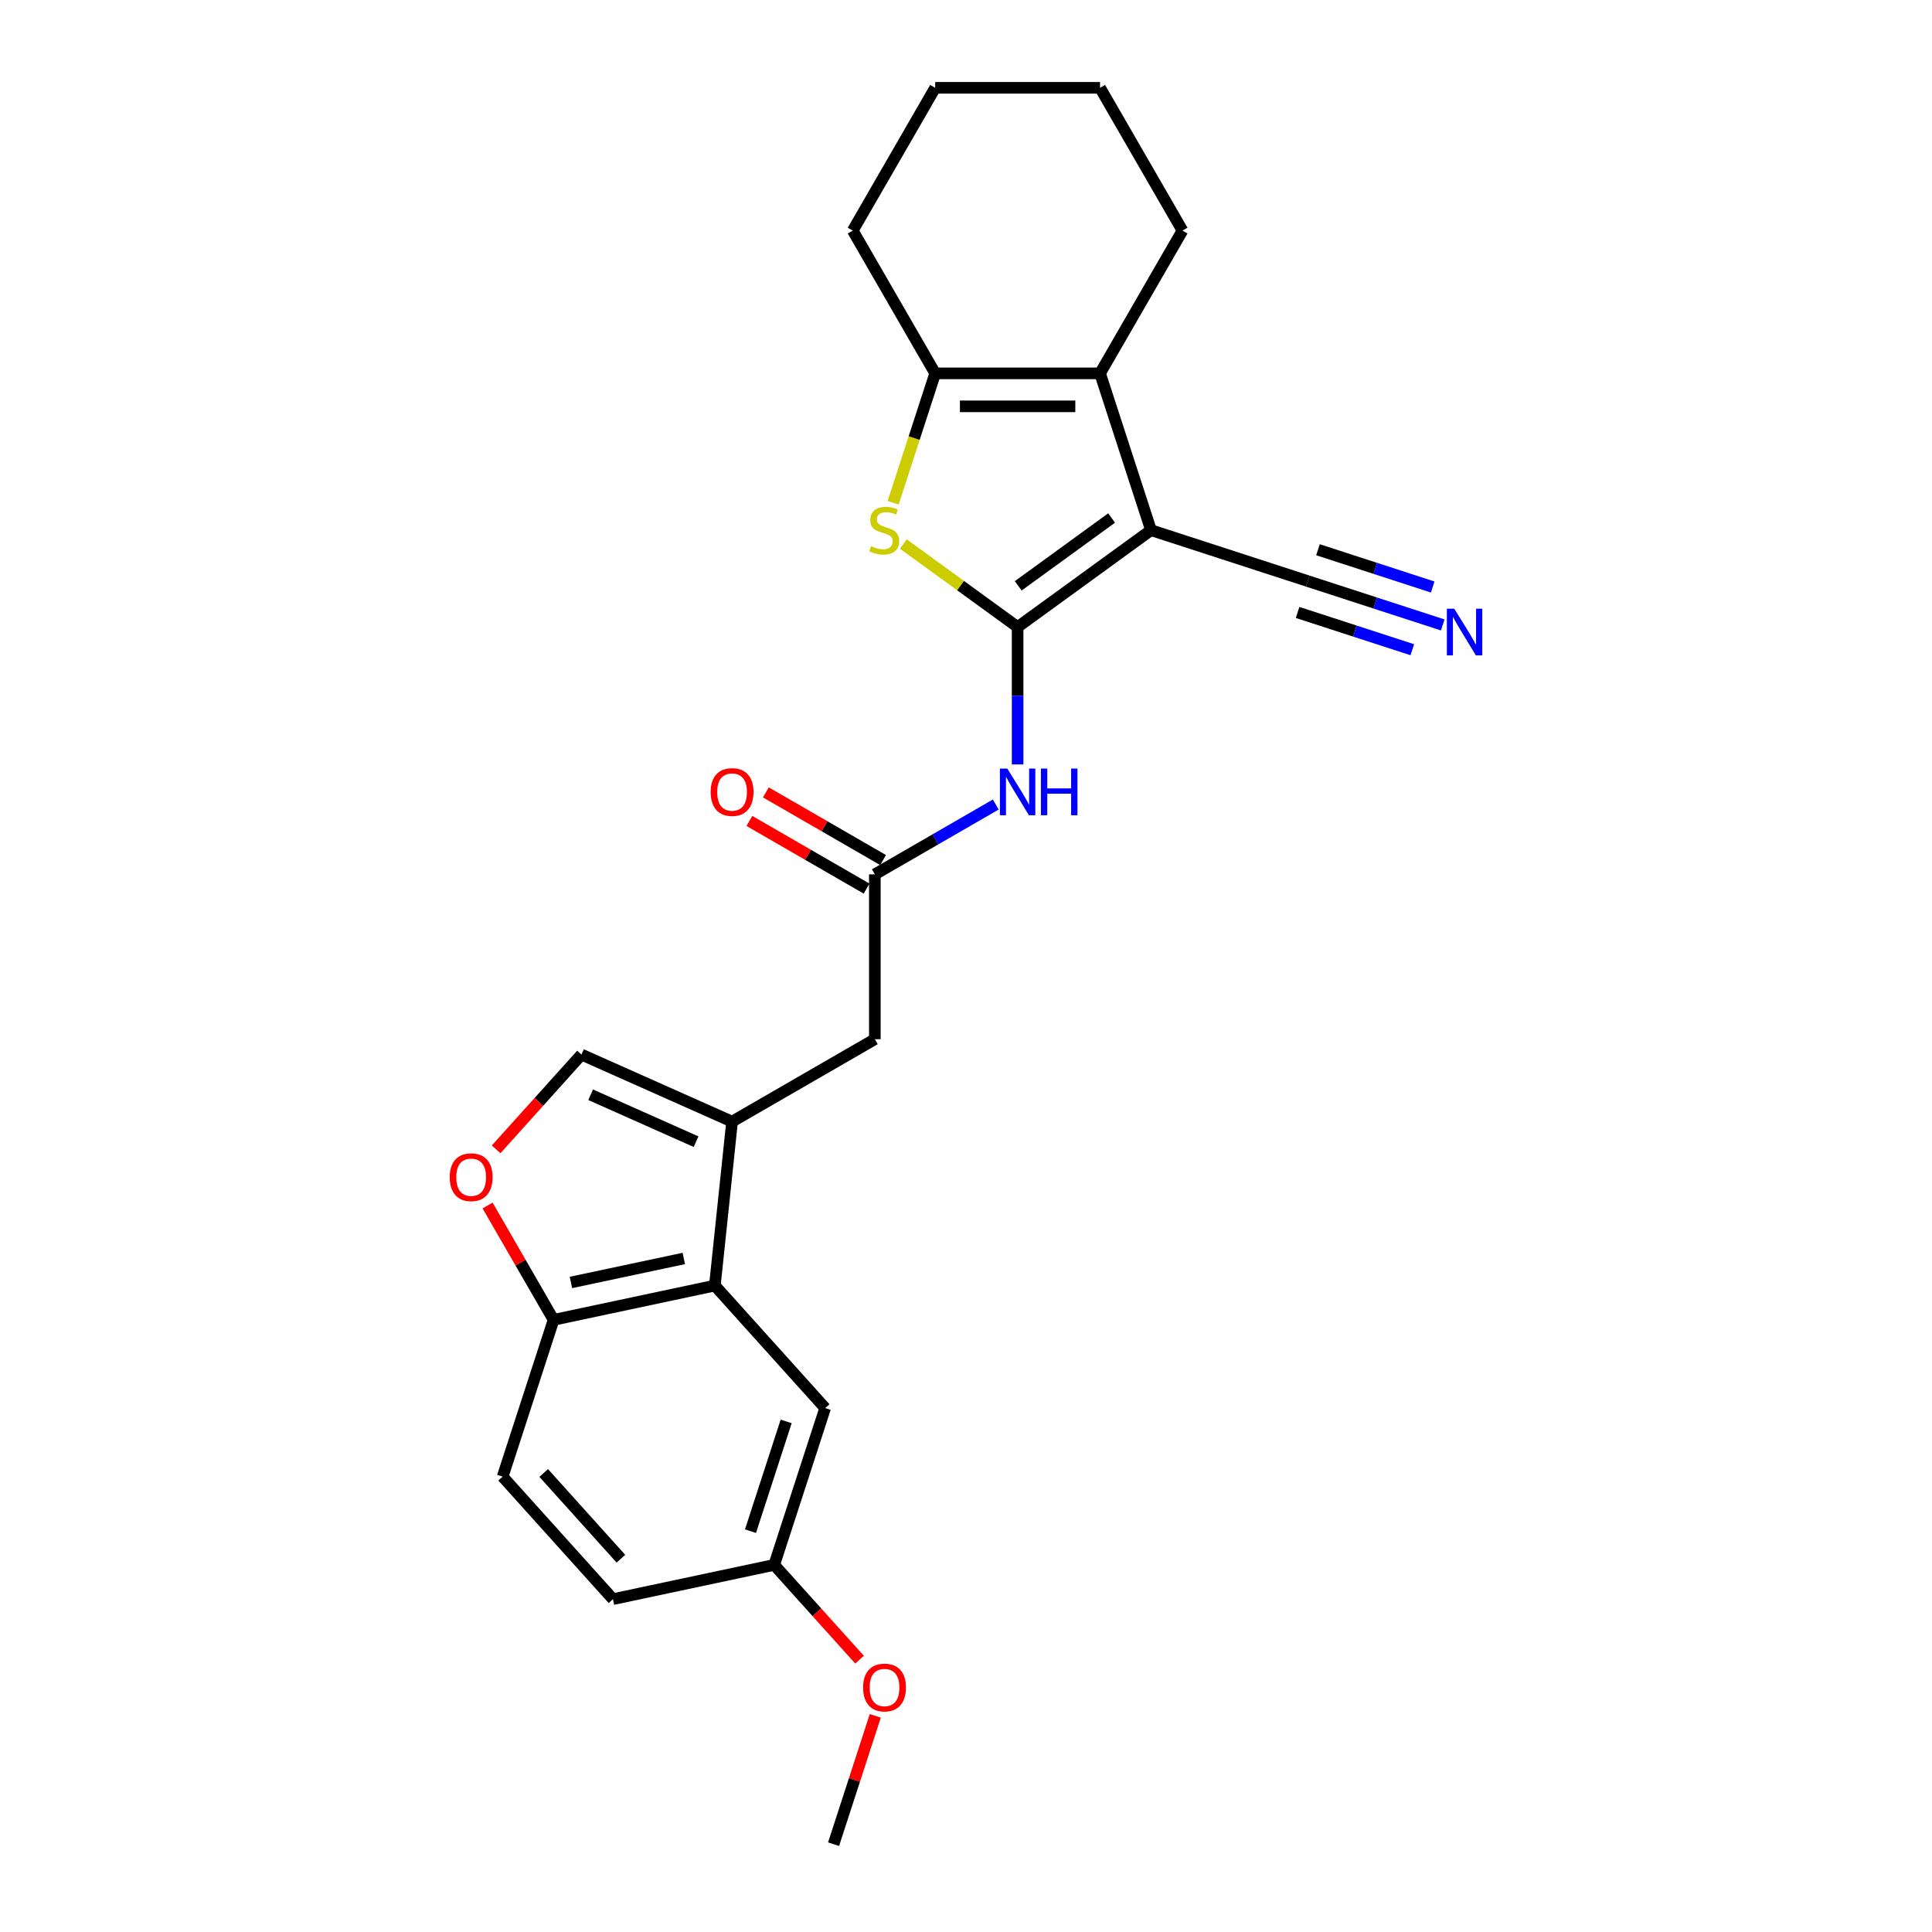 <?xml version='1.0' encoding='iso-8859-1'?>
<svg version='1.1' baseProfile='full'
              xmlns='http://www.w3.org/2000/svg'
                      xmlns:rdkit='http://www.rdkit.org/xml'
                      xmlns:xlink='http://www.w3.org/1999/xlink'
                  xml:space='preserve'
width='1000px' height='1000px' viewBox='0 0 1000 1000'>
<!-- END OF HEADER -->
<rect style='opacity:1.0;fill:#FFFFFF;stroke:none' width='1000' height='1000' x='0' y='0'> </rect>
<path class='bond-0' d='M 526.717,324.56 L 595.75,274.404' style='fill:none;fill-rule:evenodd;stroke:#000000;stroke-width:6px;stroke-linecap:butt;stroke-linejoin:miter;stroke-opacity:1' />
<path class='bond-0' d='M 527.041,303.23 L 575.364,268.121' style='fill:none;fill-rule:evenodd;stroke:#000000;stroke-width:6px;stroke-linecap:butt;stroke-linejoin:miter;stroke-opacity:1' />
<path class='bond-1' d='M 526.717,324.56 L 497.141,303.072' style='fill:none;fill-rule:evenodd;stroke:#000000;stroke-width:6px;stroke-linecap:butt;stroke-linejoin:miter;stroke-opacity:1' />
<path class='bond-1' d='M 497.141,303.072 L 467.564,281.583' style='fill:none;fill-rule:evenodd;stroke:#CCCC00;stroke-width:6px;stroke-linecap:butt;stroke-linejoin:miter;stroke-opacity:1' />
<path class='bond-5' d='M 526.717,324.56 L 526.717,360.117' style='fill:none;fill-rule:evenodd;stroke:#000000;stroke-width:6px;stroke-linecap:butt;stroke-linejoin:miter;stroke-opacity:1' />
<path class='bond-5' d='M 526.717,360.117 L 526.717,395.674' style='fill:none;fill-rule:evenodd;stroke:#0000FF;stroke-width:6px;stroke-linecap:butt;stroke-linejoin:miter;stroke-opacity:1' />
<path class='bond-2' d='M 595.75,274.404 L 569.382,193.251' style='fill:none;fill-rule:evenodd;stroke:#000000;stroke-width:6px;stroke-linecap:butt;stroke-linejoin:miter;stroke-opacity:1' />
<path class='bond-7' d='M 595.75,274.404 L 676.904,300.773' style='fill:none;fill-rule:evenodd;stroke:#000000;stroke-width:6px;stroke-linecap:butt;stroke-linejoin:miter;stroke-opacity:1' />
<path class='bond-3' d='M 462.291,260.222 L 473.171,226.736' style='fill:none;fill-rule:evenodd;stroke:#CCCC00;stroke-width:6px;stroke-linecap:butt;stroke-linejoin:miter;stroke-opacity:1' />
<path class='bond-3' d='M 473.171,226.736 L 484.052,193.251' style='fill:none;fill-rule:evenodd;stroke:#000000;stroke-width:6px;stroke-linecap:butt;stroke-linejoin:miter;stroke-opacity:1' />
<path class='bond-18' d='M 569.382,193.251 L 612.047,119.353' style='fill:none;fill-rule:evenodd;stroke:#000000;stroke-width:6px;stroke-linecap:butt;stroke-linejoin:miter;stroke-opacity:1' />
<path class='bond-25' d='M 569.382,193.251 L 484.052,193.251' style='fill:none;fill-rule:evenodd;stroke:#000000;stroke-width:6px;stroke-linecap:butt;stroke-linejoin:miter;stroke-opacity:1' />
<path class='bond-25' d='M 556.582,210.317 L 496.851,210.317' style='fill:none;fill-rule:evenodd;stroke:#000000;stroke-width:6px;stroke-linecap:butt;stroke-linejoin:miter;stroke-opacity:1' />
<path class='bond-20' d='M 484.052,193.251 L 441.387,119.353' style='fill:none;fill-rule:evenodd;stroke:#000000;stroke-width:6px;stroke-linecap:butt;stroke-linejoin:miter;stroke-opacity:1' />
<path class='bond-4' d='M 378.921,580.55 L 452.819,537.885' style='fill:none;fill-rule:evenodd;stroke:#000000;stroke-width:6px;stroke-linecap:butt;stroke-linejoin:miter;stroke-opacity:1' />
<path class='bond-6' d='M 378.921,580.55 L 370.001,665.413' style='fill:none;fill-rule:evenodd;stroke:#000000;stroke-width:6px;stroke-linecap:butt;stroke-linejoin:miter;stroke-opacity:1' />
<path class='bond-8' d='M 378.921,580.55 L 300.968,545.843' style='fill:none;fill-rule:evenodd;stroke:#000000;stroke-width:6px;stroke-linecap:butt;stroke-linejoin:miter;stroke-opacity:1' />
<path class='bond-8' d='M 360.286,590.935 L 305.719,566.64' style='fill:none;fill-rule:evenodd;stroke:#000000;stroke-width:6px;stroke-linecap:butt;stroke-linejoin:miter;stroke-opacity:1' />
<path class='bond-9' d='M 515.419,416.413 L 484.119,434.484' style='fill:none;fill-rule:evenodd;stroke:#0000FF;stroke-width:6px;stroke-linecap:butt;stroke-linejoin:miter;stroke-opacity:1' />
<path class='bond-9' d='M 484.119,434.484 L 452.819,452.555' style='fill:none;fill-rule:evenodd;stroke:#000000;stroke-width:6px;stroke-linecap:butt;stroke-linejoin:miter;stroke-opacity:1' />
<path class='bond-12' d='M 370.001,665.413 L 286.536,683.154' style='fill:none;fill-rule:evenodd;stroke:#000000;stroke-width:6px;stroke-linecap:butt;stroke-linejoin:miter;stroke-opacity:1' />
<path class='bond-12' d='M 353.933,651.381 L 295.507,663.8' style='fill:none;fill-rule:evenodd;stroke:#000000;stroke-width:6px;stroke-linecap:butt;stroke-linejoin:miter;stroke-opacity:1' />
<path class='bond-14' d='M 370.001,665.413 L 427.098,728.825' style='fill:none;fill-rule:evenodd;stroke:#000000;stroke-width:6px;stroke-linecap:butt;stroke-linejoin:miter;stroke-opacity:1' />
<path class='bond-11' d='M 676.904,300.773 L 711.832,312.122' style='fill:none;fill-rule:evenodd;stroke:#000000;stroke-width:6px;stroke-linecap:butt;stroke-linejoin:miter;stroke-opacity:1' />
<path class='bond-11' d='M 711.832,312.122 L 746.76,323.47' style='fill:none;fill-rule:evenodd;stroke:#0000FF;stroke-width:6px;stroke-linecap:butt;stroke-linejoin:miter;stroke-opacity:1' />
<path class='bond-11' d='M 671.63,317.003 L 701.319,326.65' style='fill:none;fill-rule:evenodd;stroke:#000000;stroke-width:6px;stroke-linecap:butt;stroke-linejoin:miter;stroke-opacity:1' />
<path class='bond-11' d='M 701.319,326.65 L 731.008,336.296' style='fill:none;fill-rule:evenodd;stroke:#0000FF;stroke-width:6px;stroke-linecap:butt;stroke-linejoin:miter;stroke-opacity:1' />
<path class='bond-11' d='M 682.178,284.542 L 711.866,294.188' style='fill:none;fill-rule:evenodd;stroke:#000000;stroke-width:6px;stroke-linecap:butt;stroke-linejoin:miter;stroke-opacity:1' />
<path class='bond-11' d='M 711.866,294.188 L 741.555,303.835' style='fill:none;fill-rule:evenodd;stroke:#0000FF;stroke-width:6px;stroke-linecap:butt;stroke-linejoin:miter;stroke-opacity:1' />
<path class='bond-10' d='M 300.968,545.843 L 278.881,570.373' style='fill:none;fill-rule:evenodd;stroke:#000000;stroke-width:6px;stroke-linecap:butt;stroke-linejoin:miter;stroke-opacity:1' />
<path class='bond-10' d='M 278.881,570.373 L 256.794,594.903' style='fill:none;fill-rule:evenodd;stroke:#FF0000;stroke-width:6px;stroke-linecap:butt;stroke-linejoin:miter;stroke-opacity:1' />
<path class='bond-13' d='M 452.819,452.555 L 452.819,537.885' style='fill:none;fill-rule:evenodd;stroke:#000000;stroke-width:6px;stroke-linecap:butt;stroke-linejoin:miter;stroke-opacity:1' />
<path class='bond-15' d='M 457.085,445.165 L 426.749,427.651' style='fill:none;fill-rule:evenodd;stroke:#000000;stroke-width:6px;stroke-linecap:butt;stroke-linejoin:miter;stroke-opacity:1' />
<path class='bond-15' d='M 426.749,427.651 L 396.413,410.136' style='fill:none;fill-rule:evenodd;stroke:#FF0000;stroke-width:6px;stroke-linecap:butt;stroke-linejoin:miter;stroke-opacity:1' />
<path class='bond-15' d='M 448.552,459.945 L 418.216,442.43' style='fill:none;fill-rule:evenodd;stroke:#000000;stroke-width:6px;stroke-linecap:butt;stroke-linejoin:miter;stroke-opacity:1' />
<path class='bond-15' d='M 418.216,442.43 L 387.88,424.916' style='fill:none;fill-rule:evenodd;stroke:#FF0000;stroke-width:6px;stroke-linecap:butt;stroke-linejoin:miter;stroke-opacity:1' />
<path class='bond-27' d='M 252.374,623.984 L 269.455,653.569' style='fill:none;fill-rule:evenodd;stroke:#FF0000;stroke-width:6px;stroke-linecap:butt;stroke-linejoin:miter;stroke-opacity:1' />
<path class='bond-27' d='M 269.455,653.569 L 286.536,683.154' style='fill:none;fill-rule:evenodd;stroke:#000000;stroke-width:6px;stroke-linecap:butt;stroke-linejoin:miter;stroke-opacity:1' />
<path class='bond-16' d='M 286.536,683.154 L 260.167,764.308' style='fill:none;fill-rule:evenodd;stroke:#000000;stroke-width:6px;stroke-linecap:butt;stroke-linejoin:miter;stroke-opacity:1' />
<path class='bond-17' d='M 427.098,728.825 L 400.73,809.979' style='fill:none;fill-rule:evenodd;stroke:#000000;stroke-width:6px;stroke-linecap:butt;stroke-linejoin:miter;stroke-opacity:1' />
<path class='bond-17' d='M 406.912,735.725 L 388.454,792.532' style='fill:none;fill-rule:evenodd;stroke:#000000;stroke-width:6px;stroke-linecap:butt;stroke-linejoin:miter;stroke-opacity:1' />
<path class='bond-28' d='M 260.167,764.308 L 317.264,827.72' style='fill:none;fill-rule:evenodd;stroke:#000000;stroke-width:6px;stroke-linecap:butt;stroke-linejoin:miter;stroke-opacity:1' />
<path class='bond-28' d='M 281.415,762.4 L 321.382,806.789' style='fill:none;fill-rule:evenodd;stroke:#000000;stroke-width:6px;stroke-linecap:butt;stroke-linejoin:miter;stroke-opacity:1' />
<path class='bond-19' d='M 400.73,809.979 L 317.264,827.72' style='fill:none;fill-rule:evenodd;stroke:#000000;stroke-width:6px;stroke-linecap:butt;stroke-linejoin:miter;stroke-opacity:1' />
<path class='bond-21' d='M 400.73,809.979 L 422.817,834.509' style='fill:none;fill-rule:evenodd;stroke:#000000;stroke-width:6px;stroke-linecap:butt;stroke-linejoin:miter;stroke-opacity:1' />
<path class='bond-21' d='M 422.817,834.509 L 444.904,859.039' style='fill:none;fill-rule:evenodd;stroke:#FF0000;stroke-width:6px;stroke-linecap:butt;stroke-linejoin:miter;stroke-opacity:1' />
<path class='bond-23' d='M 612.047,119.353 L 569.382,45.455' style='fill:none;fill-rule:evenodd;stroke:#000000;stroke-width:6px;stroke-linecap:butt;stroke-linejoin:miter;stroke-opacity:1' />
<path class='bond-24' d='M 441.387,119.353 L 484.052,45.455' style='fill:none;fill-rule:evenodd;stroke:#000000;stroke-width:6px;stroke-linecap:butt;stroke-linejoin:miter;stroke-opacity:1' />
<path class='bond-22' d='M 453.041,888.12 L 442.25,921.333' style='fill:none;fill-rule:evenodd;stroke:#FF0000;stroke-width:6px;stroke-linecap:butt;stroke-linejoin:miter;stroke-opacity:1' />
<path class='bond-22' d='M 442.25,921.333 L 431.458,954.545' style='fill:none;fill-rule:evenodd;stroke:#000000;stroke-width:6px;stroke-linecap:butt;stroke-linejoin:miter;stroke-opacity:1' />
<path class='bond-26' d='M 569.382,45.455 L 484.052,45.455' style='fill:none;fill-rule:evenodd;stroke:#000000;stroke-width:6px;stroke-linecap:butt;stroke-linejoin:miter;stroke-opacity:1' />
<path  class='atom-2' d='M 450.857 282.698
Q 451.13 282.801, 452.256 283.279
Q 453.383 283.756, 454.611 284.064
Q 455.874 284.337, 457.103 284.337
Q 459.39 284.337, 460.721 283.244
Q 462.052 282.118, 462.052 280.173
Q 462.052 278.841, 461.369 278.022
Q 460.721 277.203, 459.697 276.759
Q 458.673 276.316, 456.966 275.804
Q 454.816 275.155, 453.519 274.541
Q 452.256 273.926, 451.335 272.629
Q 450.447 271.332, 450.447 269.148
Q 450.447 266.11, 452.495 264.233
Q 454.577 262.356, 458.673 262.356
Q 461.472 262.356, 464.646 263.687
L 463.861 266.315
Q 460.96 265.12, 458.775 265.12
Q 456.42 265.12, 455.123 266.11
Q 453.826 267.066, 453.86 268.738
Q 453.86 270.035, 454.509 270.82
Q 455.192 271.605, 456.147 272.049
Q 457.137 272.493, 458.775 273.005
Q 460.96 273.687, 462.257 274.37
Q 463.554 275.053, 464.476 276.452
Q 465.431 277.817, 465.431 280.173
Q 465.431 283.518, 463.178 285.327
Q 460.96 287.101, 457.24 287.101
Q 455.089 287.101, 453.451 286.624
Q 451.847 286.18, 449.935 285.395
L 450.857 282.698
' fill='#CCCC00'/>
<path  class='atom-6' d='M 521.375 397.807
L 529.294 410.607
Q 530.079 411.87, 531.342 414.157
Q 532.604 416.443, 532.673 416.58
L 532.673 397.807
L 535.881 397.807
L 535.881 421.973
L 532.57 421.973
L 524.071 407.979
Q 523.082 406.34, 522.024 404.463
Q 521 402.586, 520.692 402.006
L 520.692 421.973
L 517.552 421.973
L 517.552 397.807
L 521.375 397.807
' fill='#0000FF'/>
<path  class='atom-6' d='M 538.782 397.807
L 542.059 397.807
L 542.059 408.081
L 554.415 408.081
L 554.415 397.807
L 557.692 397.807
L 557.692 421.973
L 554.415 421.973
L 554.415 410.812
L 542.059 410.812
L 542.059 421.973
L 538.782 421.973
L 538.782 397.807
' fill='#0000FF'/>
<path  class='atom-11' d='M 232.778 609.324
Q 232.778 603.522, 235.645 600.279
Q 238.512 597.037, 243.871 597.037
Q 249.23 597.037, 252.097 600.279
Q 254.964 603.522, 254.964 609.324
Q 254.964 615.195, 252.063 618.54
Q 249.161 621.851, 243.871 621.851
Q 238.546 621.851, 235.645 618.54
Q 232.778 615.229, 232.778 609.324
M 243.871 619.12
Q 247.557 619.12, 249.537 616.663
Q 251.551 614.171, 251.551 609.324
Q 251.551 604.58, 249.537 602.191
Q 247.557 599.767, 243.871 599.767
Q 240.185 599.767, 238.171 602.156
Q 236.191 604.546, 236.191 609.324
Q 236.191 614.205, 238.171 616.663
Q 240.185 619.12, 243.871 619.12
' fill='#FF0000'/>
<path  class='atom-12' d='M 752.716 315.058
L 760.635 327.858
Q 761.42 329.121, 762.682 331.408
Q 763.945 333.694, 764.014 333.831
L 764.014 315.058
L 767.222 315.058
L 767.222 339.224
L 763.911 339.224
L 755.412 325.23
Q 754.423 323.591, 753.364 321.714
Q 752.34 319.837, 752.033 319.257
L 752.033 339.224
L 748.893 339.224
L 748.893 315.058
L 752.716 315.058
' fill='#0000FF'/>
<path  class='atom-16' d='M 367.828 409.958
Q 367.828 404.156, 370.695 400.913
Q 373.562 397.671, 378.921 397.671
Q 384.279 397.671, 387.147 400.913
Q 390.014 404.156, 390.014 409.958
Q 390.014 415.829, 387.112 419.174
Q 384.211 422.485, 378.921 422.485
Q 373.596 422.485, 370.695 419.174
Q 367.828 415.863, 367.828 409.958
M 378.921 419.754
Q 382.607 419.754, 384.587 417.297
Q 386.6 414.805, 386.6 409.958
Q 386.6 405.214, 384.587 402.825
Q 382.607 400.401, 378.921 400.401
Q 375.234 400.401, 373.221 402.791
Q 371.241 405.18, 371.241 409.958
Q 371.241 414.839, 373.221 417.297
Q 375.234 419.754, 378.921 419.754
' fill='#FF0000'/>
<path  class='atom-22' d='M 446.734 873.46
Q 446.734 867.658, 449.601 864.415
Q 452.468 861.172, 457.827 861.172
Q 463.185 861.172, 466.053 864.415
Q 468.92 867.658, 468.92 873.46
Q 468.92 879.331, 466.018 882.676
Q 463.117 885.986, 457.827 885.986
Q 452.502 885.986, 449.601 882.676
Q 446.734 879.365, 446.734 873.46
M 457.827 883.256
Q 461.513 883.256, 463.493 880.798
Q 465.506 878.307, 465.506 873.46
Q 465.506 868.716, 463.493 866.326
Q 461.513 863.903, 457.827 863.903
Q 454.14 863.903, 452.127 866.292
Q 450.147 868.682, 450.147 873.46
Q 450.147 878.341, 452.127 880.798
Q 454.14 883.256, 457.827 883.256
' fill='#FF0000'/>
</svg>
